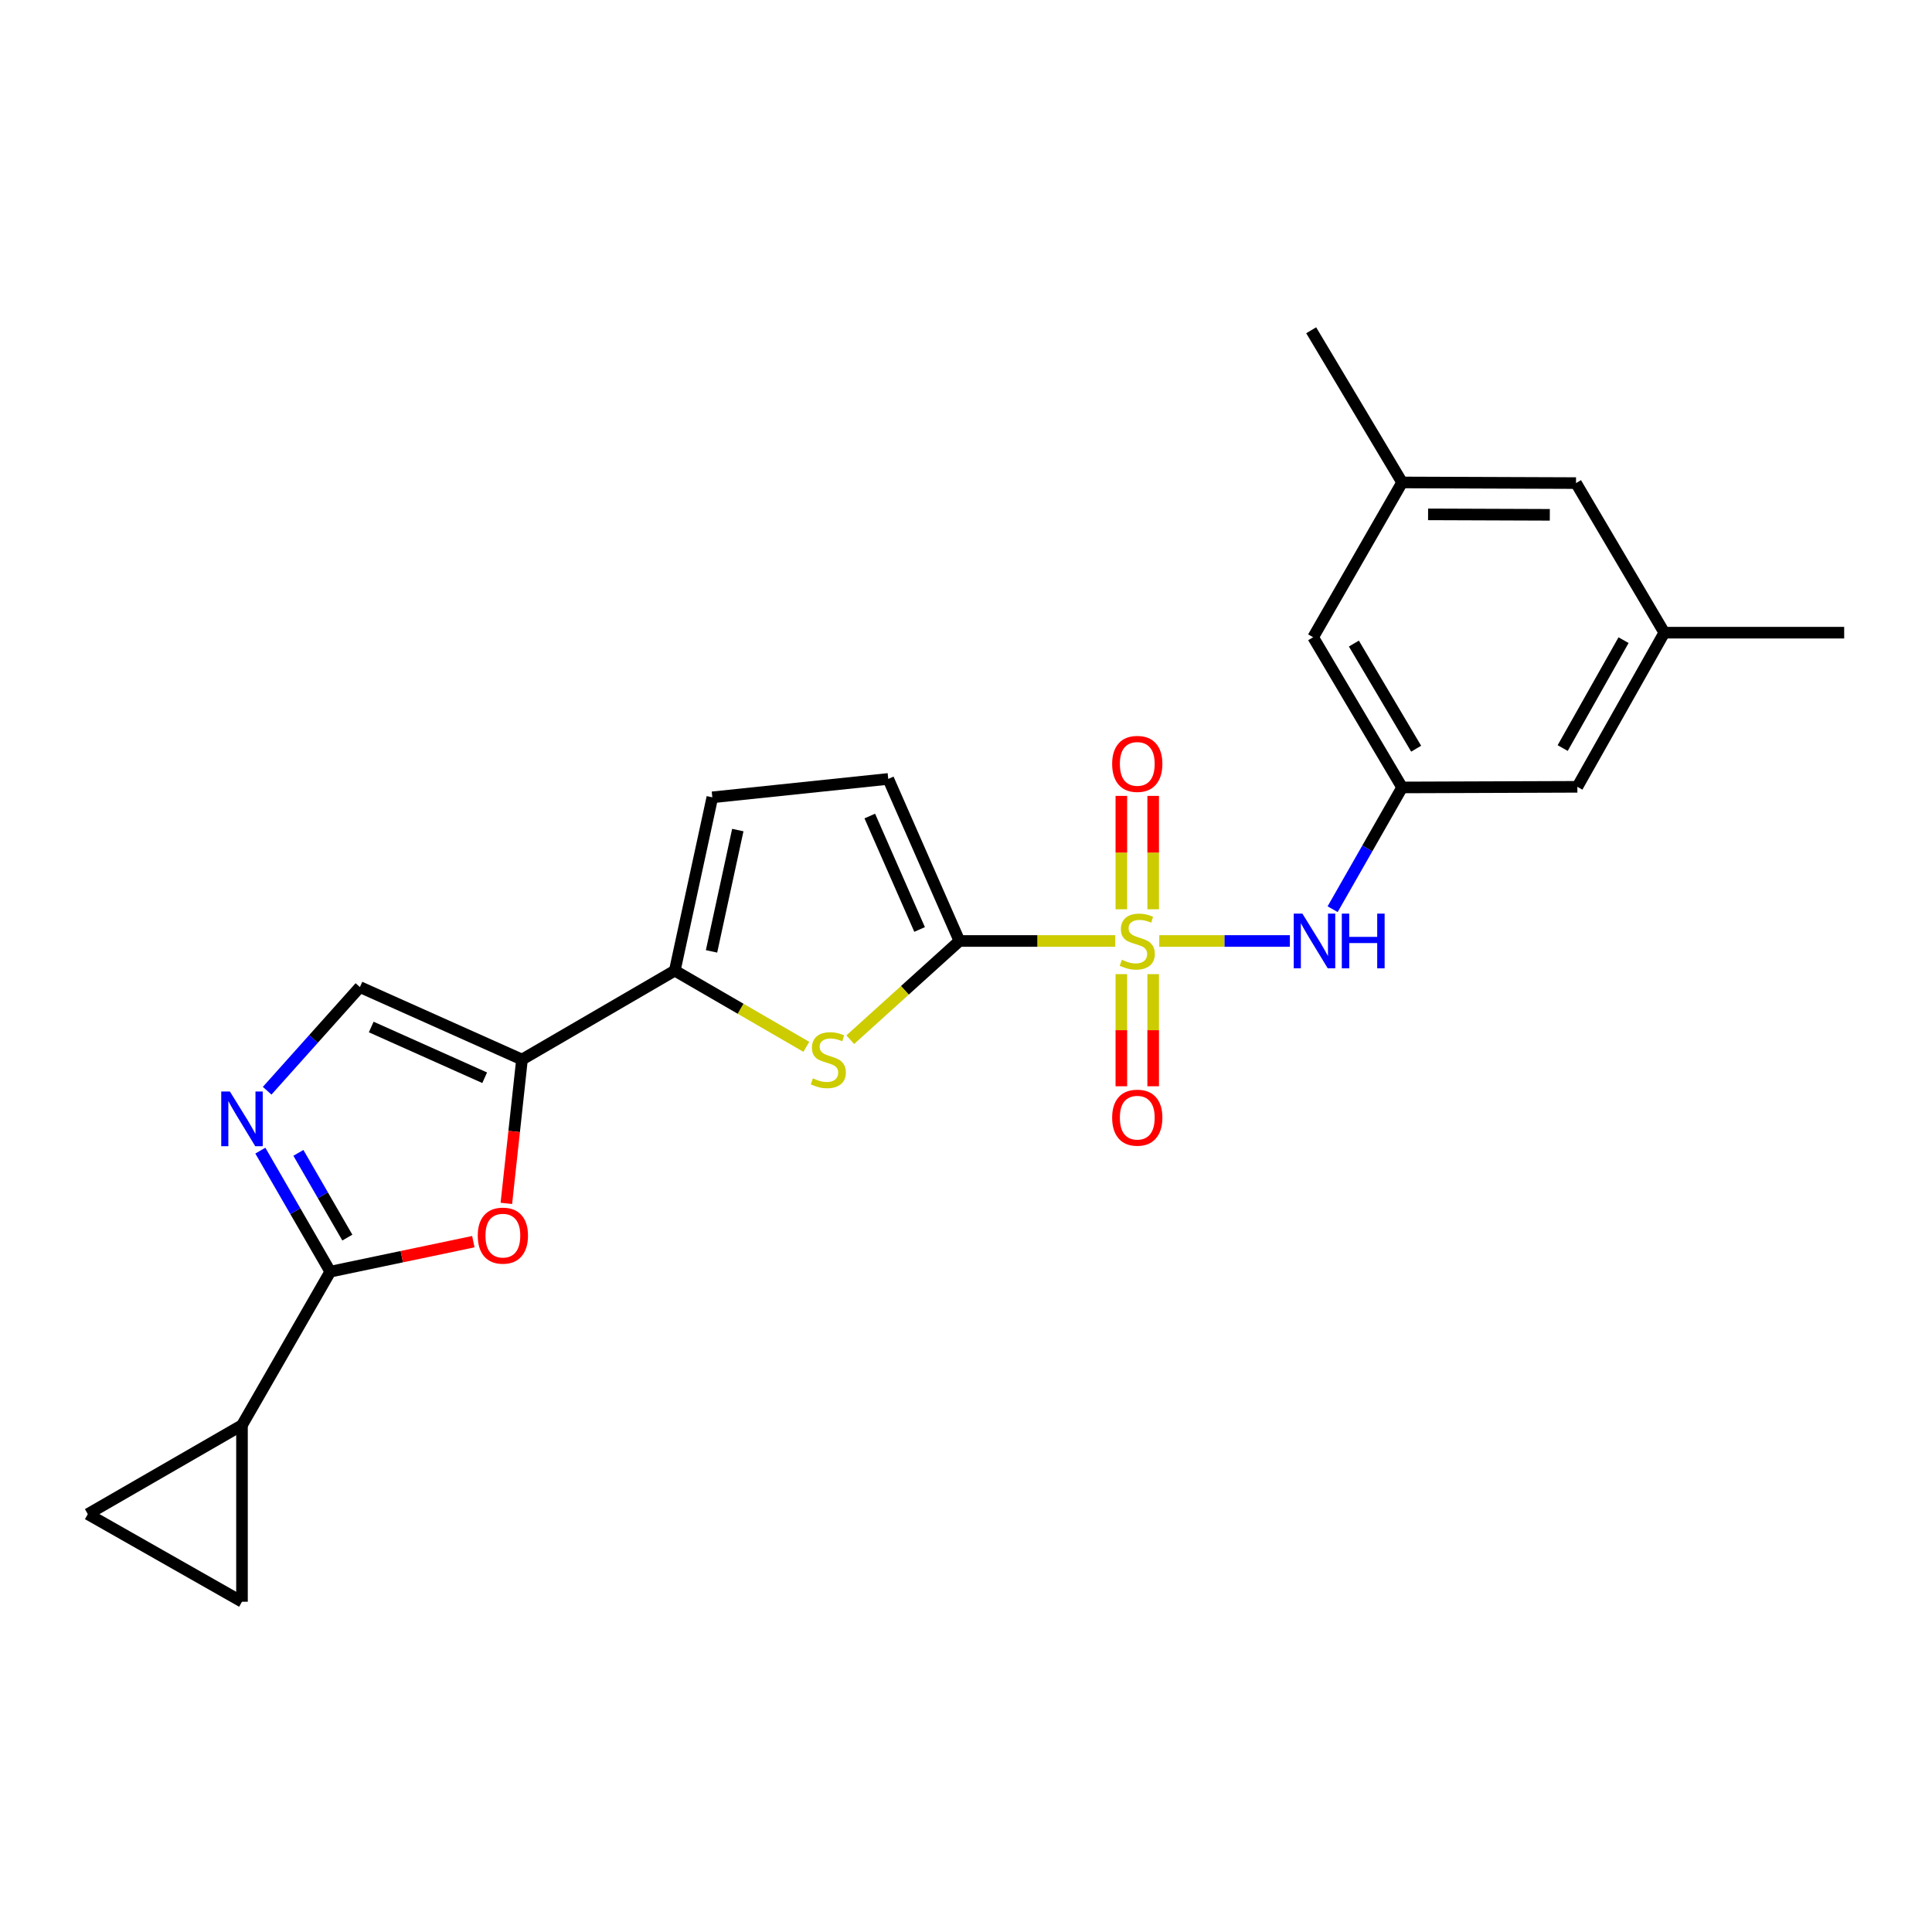 <?xml version='1.0' encoding='iso-8859-1'?>
<svg version='1.1' baseProfile='full'
              xmlns='http://www.w3.org/2000/svg'
                      xmlns:rdkit='http://www.rdkit.org/xml'
                      xmlns:xlink='http://www.w3.org/1999/xlink'
                  xml:space='preserve'
width='1000px' height='1000px' viewBox='0 0 1000 1000'>
<!-- END OF HEADER -->
<rect style='opacity:1.0;fill:#FFFFFF;stroke:none' width='1000' height='1000' x='0' y='0'> </rect>
<path class='bond-0' d='M 577.267,487.05 L 536.931,487.05' style='fill:none;fill-rule:evenodd;stroke:#CCCC00;stroke-width:6px;stroke-linecap:butt;stroke-linejoin:miter;stroke-opacity:1' />
<path class='bond-0' d='M 536.931,487.05 L 496.595,487.05' style='fill:none;fill-rule:evenodd;stroke:#000000;stroke-width:6px;stroke-linecap:butt;stroke-linejoin:miter;stroke-opacity:1' />
<path class='bond-7' d='M 600.022,487.05 L 633.827,487.05' style='fill:none;fill-rule:evenodd;stroke:#CCCC00;stroke-width:6px;stroke-linecap:butt;stroke-linejoin:miter;stroke-opacity:1' />
<path class='bond-7' d='M 633.827,487.05 L 667.632,487.05' style='fill:none;fill-rule:evenodd;stroke:#0000FF;stroke-width:6px;stroke-linecap:butt;stroke-linejoin:miter;stroke-opacity:1' />
<path class='bond-15' d='M 580.411,504.214 L 580.411,533.232' style='fill:none;fill-rule:evenodd;stroke:#CCCC00;stroke-width:6px;stroke-linecap:butt;stroke-linejoin:miter;stroke-opacity:1' />
<path class='bond-15' d='M 580.411,533.232 L 580.411,562.25' style='fill:none;fill-rule:evenodd;stroke:#FF0000;stroke-width:6px;stroke-linecap:butt;stroke-linejoin:miter;stroke-opacity:1' />
<path class='bond-15' d='M 596.885,504.214 L 596.885,533.232' style='fill:none;fill-rule:evenodd;stroke:#CCCC00;stroke-width:6px;stroke-linecap:butt;stroke-linejoin:miter;stroke-opacity:1' />
<path class='bond-15' d='M 596.885,533.232 L 596.885,562.25' style='fill:none;fill-rule:evenodd;stroke:#FF0000;stroke-width:6px;stroke-linecap:butt;stroke-linejoin:miter;stroke-opacity:1' />
<path class='bond-16' d='M 596.885,470.636 L 596.885,441.293' style='fill:none;fill-rule:evenodd;stroke:#CCCC00;stroke-width:6px;stroke-linecap:butt;stroke-linejoin:miter;stroke-opacity:1' />
<path class='bond-16' d='M 596.885,441.293 L 596.885,411.951' style='fill:none;fill-rule:evenodd;stroke:#FF0000;stroke-width:6px;stroke-linecap:butt;stroke-linejoin:miter;stroke-opacity:1' />
<path class='bond-16' d='M 580.411,470.636 L 580.411,441.293' style='fill:none;fill-rule:evenodd;stroke:#CCCC00;stroke-width:6px;stroke-linecap:butt;stroke-linejoin:miter;stroke-opacity:1' />
<path class='bond-16' d='M 580.411,441.293 L 580.411,411.951' style='fill:none;fill-rule:evenodd;stroke:#FF0000;stroke-width:6px;stroke-linecap:butt;stroke-linejoin:miter;stroke-opacity:1' />
<path class='bond-2' d='M 496.595,487.05 L 468.347,512.597' style='fill:none;fill-rule:evenodd;stroke:#000000;stroke-width:6px;stroke-linecap:butt;stroke-linejoin:miter;stroke-opacity:1' />
<path class='bond-2' d='M 468.347,512.597 L 440.099,538.144' style='fill:none;fill-rule:evenodd;stroke:#CCCC00;stroke-width:6px;stroke-linecap:butt;stroke-linejoin:miter;stroke-opacity:1' />
<path class='bond-10' d='M 496.595,487.05 L 459.758,403.169' style='fill:none;fill-rule:evenodd;stroke:#000000;stroke-width:6px;stroke-linecap:butt;stroke-linejoin:miter;stroke-opacity:1' />
<path class='bond-10' d='M 475.986,481.092 L 450.2,422.376' style='fill:none;fill-rule:evenodd;stroke:#000000;stroke-width:6px;stroke-linecap:butt;stroke-linejoin:miter;stroke-opacity:1' />
<path class='bond-1' d='M 270.178,548.424 L 349.272,502.398' style='fill:none;fill-rule:evenodd;stroke:#000000;stroke-width:6px;stroke-linecap:butt;stroke-linejoin:miter;stroke-opacity:1' />
<path class='bond-6' d='M 270.178,548.424 L 266.134,585.647' style='fill:none;fill-rule:evenodd;stroke:#000000;stroke-width:6px;stroke-linecap:butt;stroke-linejoin:miter;stroke-opacity:1' />
<path class='bond-6' d='M 266.134,585.647 L 262.09,622.87' style='fill:none;fill-rule:evenodd;stroke:#FF0000;stroke-width:6px;stroke-linecap:butt;stroke-linejoin:miter;stroke-opacity:1' />
<path class='bond-8' d='M 270.178,548.424 L 186.289,510.909' style='fill:none;fill-rule:evenodd;stroke:#000000;stroke-width:6px;stroke-linecap:butt;stroke-linejoin:miter;stroke-opacity:1' />
<path class='bond-8' d='M 250.87,557.836 L 192.147,531.575' style='fill:none;fill-rule:evenodd;stroke:#000000;stroke-width:6px;stroke-linecap:butt;stroke-linejoin:miter;stroke-opacity:1' />
<path class='bond-4' d='M 417.356,541.835 L 383.314,522.117' style='fill:none;fill-rule:evenodd;stroke:#CCCC00;stroke-width:6px;stroke-linecap:butt;stroke-linejoin:miter;stroke-opacity:1' />
<path class='bond-4' d='M 383.314,522.117 L 349.272,502.398' style='fill:none;fill-rule:evenodd;stroke:#000000;stroke-width:6px;stroke-linecap:butt;stroke-linejoin:miter;stroke-opacity:1' />
<path class='bond-3' d='M 170.95,658.215 L 207.976,650.45' style='fill:none;fill-rule:evenodd;stroke:#000000;stroke-width:6px;stroke-linecap:butt;stroke-linejoin:miter;stroke-opacity:1' />
<path class='bond-3' d='M 207.976,650.45 L 245.003,642.685' style='fill:none;fill-rule:evenodd;stroke:#FF0000;stroke-width:6px;stroke-linecap:butt;stroke-linejoin:miter;stroke-opacity:1' />
<path class='bond-9' d='M 170.95,658.215 L 125.253,737.674' style='fill:none;fill-rule:evenodd;stroke:#000000;stroke-width:6px;stroke-linecap:butt;stroke-linejoin:miter;stroke-opacity:1' />
<path class='bond-26' d='M 170.95,658.215 L 152.852,626.89' style='fill:none;fill-rule:evenodd;stroke:#000000;stroke-width:6px;stroke-linecap:butt;stroke-linejoin:miter;stroke-opacity:1' />
<path class='bond-26' d='M 152.852,626.89 L 134.753,595.565' style='fill:none;fill-rule:evenodd;stroke:#0000FF;stroke-width:6px;stroke-linecap:butt;stroke-linejoin:miter;stroke-opacity:1' />
<path class='bond-26' d='M 179.785,640.576 L 167.116,618.648' style='fill:none;fill-rule:evenodd;stroke:#000000;stroke-width:6px;stroke-linecap:butt;stroke-linejoin:miter;stroke-opacity:1' />
<path class='bond-26' d='M 167.116,618.648 L 154.447,596.721' style='fill:none;fill-rule:evenodd;stroke:#0000FF;stroke-width:6px;stroke-linecap:butt;stroke-linejoin:miter;stroke-opacity:1' />
<path class='bond-24' d='M 349.272,502.398 L 368.702,412.697' style='fill:none;fill-rule:evenodd;stroke:#000000;stroke-width:6px;stroke-linecap:butt;stroke-linejoin:miter;stroke-opacity:1' />
<path class='bond-24' d='M 368.287,492.43 L 381.888,429.64' style='fill:none;fill-rule:evenodd;stroke:#000000;stroke-width:6px;stroke-linecap:butt;stroke-linejoin:miter;stroke-opacity:1' />
<path class='bond-5' d='M 138.281,564.561 L 162.285,537.735' style='fill:none;fill-rule:evenodd;stroke:#0000FF;stroke-width:6px;stroke-linecap:butt;stroke-linejoin:miter;stroke-opacity:1' />
<path class='bond-5' d='M 162.285,537.735 L 186.289,510.909' style='fill:none;fill-rule:evenodd;stroke:#000000;stroke-width:6px;stroke-linecap:butt;stroke-linejoin:miter;stroke-opacity:1' />
<path class='bond-14' d='M 689.767,470.602 L 707.749,439.091' style='fill:none;fill-rule:evenodd;stroke:#0000FF;stroke-width:6px;stroke-linecap:butt;stroke-linejoin:miter;stroke-opacity:1' />
<path class='bond-14' d='M 707.749,439.091 L 725.731,407.581' style='fill:none;fill-rule:evenodd;stroke:#000000;stroke-width:6px;stroke-linecap:butt;stroke-linejoin:miter;stroke-opacity:1' />
<path class='bond-12' d='M 125.253,737.674 L 45.455,783.71' style='fill:none;fill-rule:evenodd;stroke:#000000;stroke-width:6px;stroke-linecap:butt;stroke-linejoin:miter;stroke-opacity:1' />
<path class='bond-13' d='M 125.253,737.674 L 125.253,829.05' style='fill:none;fill-rule:evenodd;stroke:#000000;stroke-width:6px;stroke-linecap:butt;stroke-linejoin:miter;stroke-opacity:1' />
<path class='bond-11' d='M 459.758,403.169 L 368.702,412.697' style='fill:none;fill-rule:evenodd;stroke:#000000;stroke-width:6px;stroke-linecap:butt;stroke-linejoin:miter;stroke-opacity:1' />
<path class='bond-27' d='M 45.455,783.71 L 125.253,829.05' style='fill:none;fill-rule:evenodd;stroke:#000000;stroke-width:6px;stroke-linecap:butt;stroke-linejoin:miter;stroke-opacity:1' />
<path class='bond-19' d='M 725.731,407.581 L 679.686,329.842' style='fill:none;fill-rule:evenodd;stroke:#000000;stroke-width:6px;stroke-linecap:butt;stroke-linejoin:miter;stroke-opacity:1' />
<path class='bond-19' d='M 732.998,387.525 L 700.767,333.107' style='fill:none;fill-rule:evenodd;stroke:#000000;stroke-width:6px;stroke-linecap:butt;stroke-linejoin:miter;stroke-opacity:1' />
<path class='bond-20' d='M 725.731,407.581 L 816.438,407.26' style='fill:none;fill-rule:evenodd;stroke:#000000;stroke-width:6px;stroke-linecap:butt;stroke-linejoin:miter;stroke-opacity:1' />
<path class='bond-17' d='M 861.449,327.471 L 816.438,407.26' style='fill:none;fill-rule:evenodd;stroke:#000000;stroke-width:6px;stroke-linecap:butt;stroke-linejoin:miter;stroke-opacity:1' />
<path class='bond-17' d='M 840.349,331.345 L 808.842,387.198' style='fill:none;fill-rule:evenodd;stroke:#000000;stroke-width:6px;stroke-linecap:butt;stroke-linejoin:miter;stroke-opacity:1' />
<path class='bond-21' d='M 861.449,327.471 L 815.743,250.043' style='fill:none;fill-rule:evenodd;stroke:#000000;stroke-width:6px;stroke-linecap:butt;stroke-linejoin:miter;stroke-opacity:1' />
<path class='bond-23' d='M 861.449,327.471 L 954.545,327.471' style='fill:none;fill-rule:evenodd;stroke:#000000;stroke-width:6px;stroke-linecap:butt;stroke-linejoin:miter;stroke-opacity:1' />
<path class='bond-18' d='M 725.731,249.714 L 679.686,329.842' style='fill:none;fill-rule:evenodd;stroke:#000000;stroke-width:6px;stroke-linecap:butt;stroke-linejoin:miter;stroke-opacity:1' />
<path class='bond-22' d='M 725.731,249.714 L 678.67,170.95' style='fill:none;fill-rule:evenodd;stroke:#000000;stroke-width:6px;stroke-linecap:butt;stroke-linejoin:miter;stroke-opacity:1' />
<path class='bond-25' d='M 725.731,249.714 L 815.743,250.043' style='fill:none;fill-rule:evenodd;stroke:#000000;stroke-width:6px;stroke-linecap:butt;stroke-linejoin:miter;stroke-opacity:1' />
<path class='bond-25' d='M 739.172,266.237 L 802.181,266.468' style='fill:none;fill-rule:evenodd;stroke:#000000;stroke-width:6px;stroke-linecap:butt;stroke-linejoin:miter;stroke-opacity:1' />
<path  class='atom-0' d='M 580.648 496.77
Q 580.968 496.89, 582.288 497.45
Q 583.608 498.01, 585.048 498.37
Q 586.528 498.69, 587.968 498.69
Q 590.648 498.69, 592.208 497.41
Q 593.768 496.09, 593.768 493.81
Q 593.768 492.25, 592.968 491.29
Q 592.208 490.33, 591.008 489.81
Q 589.808 489.29, 587.808 488.69
Q 585.288 487.93, 583.768 487.21
Q 582.288 486.49, 581.208 484.97
Q 580.168 483.45, 580.168 480.89
Q 580.168 477.33, 582.568 475.13
Q 585.008 472.93, 589.808 472.93
Q 593.088 472.93, 596.808 474.49
L 595.888 477.57
Q 592.488 476.17, 589.928 476.17
Q 587.168 476.17, 585.648 477.33
Q 584.128 478.45, 584.168 480.41
Q 584.168 481.93, 584.928 482.85
Q 585.728 483.77, 586.848 484.29
Q 588.008 484.81, 589.928 485.41
Q 592.488 486.21, 594.008 487.01
Q 595.528 487.81, 596.608 489.45
Q 597.728 491.05, 597.728 493.81
Q 597.728 497.73, 595.088 499.85
Q 592.488 501.93, 588.128 501.93
Q 585.608 501.93, 583.688 501.37
Q 581.808 500.85, 579.568 499.93
L 580.648 496.77
' fill='#CCCC00'/>
<path  class='atom-3' d='M 420.732 558.144
Q 421.052 558.264, 422.372 558.824
Q 423.692 559.384, 425.132 559.744
Q 426.612 560.064, 428.052 560.064
Q 430.732 560.064, 432.292 558.784
Q 433.852 557.464, 433.852 555.184
Q 433.852 553.624, 433.052 552.664
Q 432.292 551.704, 431.092 551.184
Q 429.892 550.664, 427.892 550.064
Q 425.372 549.304, 423.852 548.584
Q 422.372 547.864, 421.292 546.344
Q 420.252 544.824, 420.252 542.264
Q 420.252 538.704, 422.652 536.504
Q 425.092 534.304, 429.892 534.304
Q 433.172 534.304, 436.892 535.864
L 435.972 538.944
Q 432.572 537.544, 430.012 537.544
Q 427.252 537.544, 425.732 538.704
Q 424.212 539.824, 424.252 541.784
Q 424.252 543.304, 425.012 544.224
Q 425.812 545.144, 426.932 545.664
Q 428.092 546.184, 430.012 546.784
Q 432.572 547.584, 434.092 548.384
Q 435.612 549.184, 436.692 550.824
Q 437.812 552.424, 437.812 555.184
Q 437.812 559.104, 435.172 561.224
Q 432.572 563.304, 428.212 563.304
Q 425.692 563.304, 423.772 562.744
Q 421.892 562.224, 419.652 561.304
L 420.732 558.144
' fill='#CCCC00'/>
<path  class='atom-6' d='M 118.993 564.961
L 128.273 579.961
Q 129.193 581.441, 130.673 584.121
Q 132.153 586.801, 132.233 586.961
L 132.233 564.961
L 135.993 564.961
L 135.993 593.281
L 132.113 593.281
L 122.153 576.881
Q 120.993 574.961, 119.753 572.761
Q 118.553 570.561, 118.193 569.881
L 118.193 593.281
L 114.513 593.281
L 114.513 564.961
L 118.993 564.961
' fill='#0000FF'/>
<path  class='atom-7' d='M 247.285 639.56
Q 247.285 632.76, 250.645 628.96
Q 254.005 625.16, 260.285 625.16
Q 266.565 625.16, 269.925 628.96
Q 273.285 632.76, 273.285 639.56
Q 273.285 646.44, 269.885 650.36
Q 266.485 654.24, 260.285 654.24
Q 254.045 654.24, 250.645 650.36
Q 247.285 646.48, 247.285 639.56
M 260.285 651.04
Q 264.605 651.04, 266.925 648.16
Q 269.285 645.24, 269.285 639.56
Q 269.285 634, 266.925 631.2
Q 264.605 628.36, 260.285 628.36
Q 255.965 628.36, 253.605 631.16
Q 251.285 633.96, 251.285 639.56
Q 251.285 645.28, 253.605 648.16
Q 255.965 651.04, 260.285 651.04
' fill='#FF0000'/>
<path  class='atom-8' d='M 674.121 472.89
L 683.401 487.89
Q 684.321 489.37, 685.801 492.05
Q 687.281 494.73, 687.361 494.89
L 687.361 472.89
L 691.121 472.89
L 691.121 501.21
L 687.241 501.21
L 677.281 484.81
Q 676.121 482.89, 674.881 480.69
Q 673.681 478.49, 673.321 477.81
L 673.321 501.21
L 669.641 501.21
L 669.641 472.89
L 674.121 472.89
' fill='#0000FF'/>
<path  class='atom-8' d='M 694.521 472.89
L 698.361 472.89
L 698.361 484.93
L 712.841 484.93
L 712.841 472.89
L 716.681 472.89
L 716.681 501.21
L 712.841 501.21
L 712.841 488.13
L 698.361 488.13
L 698.361 501.21
L 694.521 501.21
L 694.521 472.89
' fill='#0000FF'/>
<path  class='atom-16' d='M 575.648 578.505
Q 575.648 571.705, 579.008 567.905
Q 582.368 564.105, 588.648 564.105
Q 594.928 564.105, 598.288 567.905
Q 601.648 571.705, 601.648 578.505
Q 601.648 585.385, 598.248 589.305
Q 594.848 593.185, 588.648 593.185
Q 582.408 593.185, 579.008 589.305
Q 575.648 585.425, 575.648 578.505
M 588.648 589.985
Q 592.968 589.985, 595.288 587.105
Q 597.648 584.185, 597.648 578.505
Q 597.648 572.945, 595.288 570.145
Q 592.968 567.305, 588.648 567.305
Q 584.328 567.305, 581.968 570.105
Q 579.648 572.905, 579.648 578.505
Q 579.648 584.225, 581.968 587.105
Q 584.328 589.985, 588.648 589.985
' fill='#FF0000'/>
<path  class='atom-17' d='M 575.648 395.388
Q 575.648 388.588, 579.008 384.788
Q 582.368 380.988, 588.648 380.988
Q 594.928 380.988, 598.288 384.788
Q 601.648 388.588, 601.648 395.388
Q 601.648 402.268, 598.248 406.188
Q 594.848 410.068, 588.648 410.068
Q 582.408 410.068, 579.008 406.188
Q 575.648 402.308, 575.648 395.388
M 588.648 406.868
Q 592.968 406.868, 595.288 403.988
Q 597.648 401.068, 597.648 395.388
Q 597.648 389.828, 595.288 387.028
Q 592.968 384.188, 588.648 384.188
Q 584.328 384.188, 581.968 386.988
Q 579.648 389.788, 579.648 395.388
Q 579.648 401.108, 581.968 403.988
Q 584.328 406.868, 588.648 406.868
' fill='#FF0000'/>
</svg>
